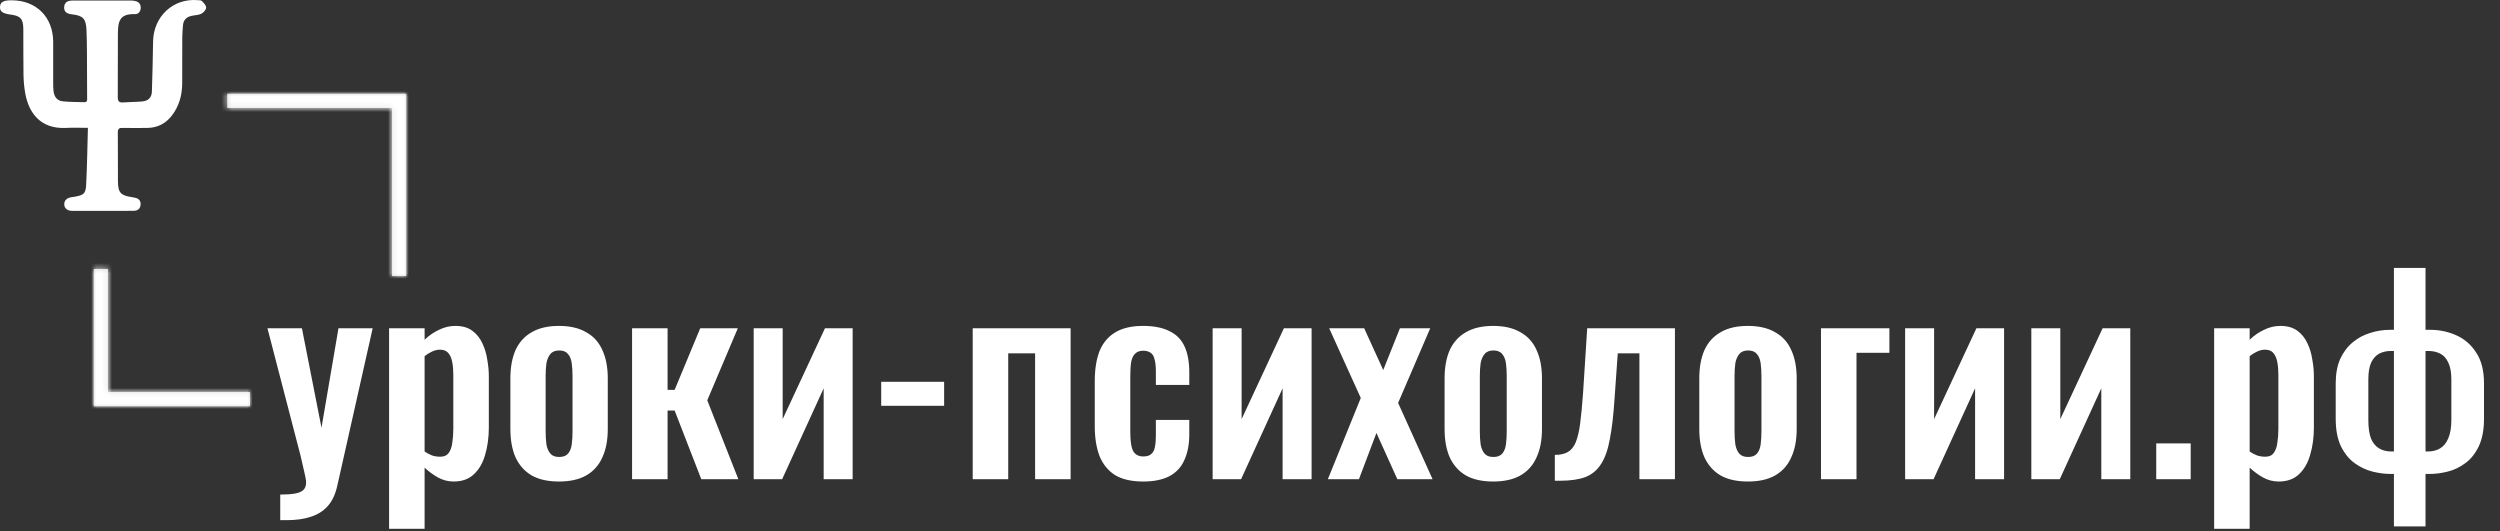 <?xml version="1.0" encoding="UTF-8"?> <svg xmlns="http://www.w3.org/2000/svg" width="480" height="102" viewBox="0 0 480 102" fill="none"><rect x="0" y="0" width="480" height="102" fill="#333333" stroke="none"/> <path d="M16.89 24.545C15.358 24.545 14.053 24.485 12.753 24.557C7.626 24.837 5.516 21.504 4.86 17.993C4.633 16.777 4.532 15.519 4.508 14.279C4.455 11.382 4.508 8.479 4.478 5.581C4.46 3.596 3.936 3.042 1.992 2.791C0.466 2.595 -0.07 2.177 0.007 1.241C0.079 0.383 0.681 0.055 2.207 0.055C6.964 0.055 10.19 3.262 10.213 8.043C10.225 10.696 10.213 13.343 10.213 15.996C10.213 16.526 10.213 17.063 10.291 17.582C10.446 18.667 11.024 19.352 12.073 19.459C13.432 19.597 14.81 19.579 16.181 19.62C16.825 19.638 16.729 19.155 16.729 18.762C16.723 15.74 16.717 12.711 16.693 9.689C16.681 8.377 16.664 7.072 16.604 5.76C16.509 3.572 15.948 2.988 13.76 2.744C12.735 2.624 12.288 2.201 12.318 1.39C12.354 0.58 12.842 0.115 13.844 0.109C17.647 0.091 21.451 0.103 25.26 0.109C25.505 0.109 25.761 0.15 25.999 0.204C26.721 0.365 27.049 0.866 27.013 1.569C26.971 2.243 26.572 2.732 25.886 2.714C22.947 2.624 22.655 4.103 22.637 6.481C22.607 10.535 22.637 14.589 22.613 18.643C22.613 19.394 22.828 19.728 23.633 19.668C24.843 19.573 26.059 19.591 27.269 19.483C28.461 19.382 29.117 18.768 29.165 17.57C29.284 14.363 29.332 11.155 29.391 7.948C29.487 3.125 33.26 -0.368 37.964 0.031C38.238 0.055 38.614 0.031 38.769 0.198C39.12 0.568 39.603 1.056 39.58 1.474C39.562 1.891 39.067 2.434 38.644 2.642C38.077 2.922 37.374 2.905 36.736 3.054C35.782 3.274 35.204 3.858 35.132 4.866C35.073 5.641 35.001 6.422 34.995 7.197C34.977 10.13 35.001 13.057 34.983 15.99C34.971 18.261 34.399 20.372 32.992 22.196C31.794 23.746 30.202 24.551 28.235 24.562C26.673 24.569 25.117 24.598 23.555 24.557C22.887 24.539 22.613 24.7 22.619 25.433C22.655 28.551 22.619 31.669 22.643 34.786C22.661 37.016 23.162 37.535 25.403 37.863C25.588 37.886 25.773 37.928 25.952 37.97C26.661 38.125 27.049 38.554 26.995 39.293C26.935 40.074 26.44 40.468 25.689 40.474C23.817 40.498 21.945 40.486 20.074 40.486C18.017 40.486 15.954 40.492 13.898 40.486C12.938 40.486 12.359 40.009 12.336 39.246C12.312 38.483 12.842 37.976 13.784 37.851C13.969 37.827 14.154 37.809 14.339 37.773C16.091 37.451 16.455 37.195 16.544 35.442C16.729 31.871 16.771 28.288 16.878 24.562L16.89 24.545Z" fill="white"></path> <path d="M53.807 99.87V94.958C54.977 94.958 55.929 94.891 56.664 94.757C57.4 94.623 57.934 94.389 58.269 94.055C58.603 93.721 58.77 93.253 58.77 92.652C58.77 92.217 58.653 91.532 58.419 90.596C58.218 89.661 57.985 88.641 57.717 87.539L51.351 63.026H57.968L61.727 82.125L64.986 63.026H71.553L64.785 93.153C64.418 94.857 63.8 96.194 62.931 97.163C62.062 98.132 60.976 98.817 59.672 99.219C58.369 99.653 56.848 99.87 55.111 99.87H53.807ZM74.706 101.524V63.026H81.523V65.231C82.359 64.429 83.278 63.794 84.28 63.327C85.283 62.825 86.335 62.575 87.438 62.575C88.742 62.575 89.811 62.875 90.647 63.477C91.482 64.078 92.134 64.88 92.602 65.883C93.069 66.852 93.387 67.905 93.554 69.041C93.754 70.144 93.855 71.213 93.855 72.249V82.075C93.855 83.979 93.621 85.717 93.153 87.288C92.719 88.859 92 90.112 90.997 91.048C90.028 91.983 88.725 92.451 87.087 92.451C86.051 92.451 85.066 92.201 84.13 91.699C83.228 91.198 82.359 90.563 81.523 89.794V101.524H74.706ZM84.531 87.689C85.266 87.689 85.801 87.455 86.135 86.987C86.503 86.486 86.737 85.834 86.837 85.032C86.971 84.197 87.037 83.294 87.037 82.325V71.949C87.037 71.046 86.971 70.244 86.837 69.542C86.703 68.807 86.453 68.222 86.085 67.788C85.717 67.353 85.183 67.136 84.481 67.136C83.946 67.136 83.411 67.27 82.877 67.537C82.375 67.771 81.924 68.055 81.523 68.389V86.686C81.958 86.987 82.425 87.238 82.927 87.438C83.428 87.605 83.963 87.689 84.531 87.689ZM107.319 92.451C105.213 92.451 103.475 92.067 102.105 91.298C100.735 90.496 99.699 89.343 98.997 87.839C98.329 86.335 97.995 84.514 97.995 82.375V72.65C97.995 70.512 98.329 68.69 98.997 67.186C99.699 65.683 100.735 64.546 102.105 63.778C103.475 62.976 105.213 62.575 107.319 62.575C109.424 62.575 111.162 62.976 112.532 63.778C113.936 64.546 114.972 65.683 115.64 67.186C116.342 68.69 116.693 70.512 116.693 72.65V82.375C116.693 84.514 116.342 86.335 115.64 87.839C114.972 89.343 113.936 90.496 112.532 91.298C111.162 92.067 109.424 92.451 107.319 92.451ZM107.369 87.739C108.137 87.739 108.705 87.522 109.073 87.087C109.441 86.653 109.675 86.068 109.775 85.333C109.875 84.564 109.925 83.729 109.925 82.826V72.199C109.925 71.297 109.875 70.478 109.775 69.743C109.675 69.008 109.441 68.423 109.073 67.989C108.705 67.521 108.137 67.287 107.369 67.287C106.6 67.287 106.032 67.521 105.664 67.989C105.297 68.423 105.046 69.008 104.912 69.743C104.812 70.478 104.762 71.297 104.762 72.199V82.826C104.762 83.729 104.812 84.564 104.912 85.333C105.046 86.068 105.297 86.653 105.664 87.087C106.032 87.522 106.6 87.739 107.369 87.739ZM121.358 92V63.026H128.176V74.856H129.529L134.442 63.026H141.661L135.795 76.861L141.761 92H134.643L129.529 78.816H128.176V92H121.358ZM144.709 92V63.026H150.274V80.47L158.394 63.026H163.708V92H158.144V74.555L150.173 92H144.709ZM169.192 77.914V73.302H181.273V77.914H169.192ZM186.76 92V63.026H205.559V92H198.741V67.838H193.578V92H186.76ZM219.47 92.451C217.231 92.451 215.426 92.033 214.056 91.198C212.719 90.329 211.734 89.109 211.099 87.539C210.497 85.934 210.196 84.046 210.196 81.874V73.152C210.196 70.913 210.497 69.008 211.099 67.437C211.734 65.866 212.736 64.663 214.106 63.828C215.477 62.992 217.264 62.575 219.47 62.575C221.542 62.575 223.23 62.909 224.533 63.577C225.87 64.212 226.839 65.198 227.441 66.535C228.042 67.838 228.343 69.492 228.343 71.497V73.904H221.926V71.347C221.926 70.344 221.843 69.559 221.676 68.991C221.542 68.389 221.291 67.972 220.924 67.738C220.556 67.471 220.072 67.337 219.47 67.337C218.869 67.337 218.384 67.504 218.016 67.838C217.649 68.139 217.381 68.64 217.214 69.342C217.081 70.044 217.014 71.013 217.014 72.249V82.877C217.014 84.748 217.214 86.018 217.615 86.686C218.016 87.321 218.651 87.639 219.52 87.639C220.189 87.639 220.69 87.488 221.024 87.188C221.392 86.887 221.626 86.452 221.726 85.884C221.86 85.283 221.926 84.564 221.926 83.729V80.621H228.343V83.378C228.343 85.316 228.025 86.97 227.39 88.341C226.789 89.711 225.82 90.747 224.483 91.449C223.18 92.117 221.509 92.451 219.47 92.451ZM232.826 92V63.026H238.39V80.47L246.511 63.026H251.825V92H246.26V74.555L238.29 92H232.826ZM254.952 92L261.269 76.41L255.203 63.026H261.92L265.58 71.046L268.788 63.026H274.603L268.437 77.362L275.054 92H268.287L264.276 83.127L260.918 92H254.952ZM286.685 92.451C284.579 92.451 282.841 92.067 281.471 91.298C280.101 90.496 279.065 89.343 278.363 87.839C277.695 86.335 277.361 84.514 277.361 82.375V72.65C277.361 70.512 277.695 68.69 278.363 67.186C279.065 65.683 280.101 64.546 281.471 63.778C282.841 62.976 284.579 62.575 286.685 62.575C288.79 62.575 290.528 62.976 291.898 63.778C293.302 64.546 294.338 65.683 295.006 67.186C295.708 68.69 296.059 70.512 296.059 72.65V82.375C296.059 84.514 295.708 86.335 295.006 87.839C294.338 89.343 293.302 90.496 291.898 91.298C290.528 92.067 288.79 92.451 286.685 92.451ZM286.735 87.739C287.503 87.739 288.071 87.522 288.439 87.087C288.807 86.653 289.041 86.068 289.141 85.333C289.241 84.564 289.291 83.729 289.291 82.826V72.199C289.291 71.297 289.241 70.478 289.141 69.743C289.041 69.008 288.807 68.423 288.439 67.989C288.071 67.521 287.503 67.287 286.735 67.287C285.966 67.287 285.398 67.521 285.03 67.989C284.663 68.423 284.412 69.008 284.278 69.743C284.178 70.478 284.128 71.297 284.128 72.199V82.826C284.128 83.729 284.178 84.564 284.278 85.333C284.412 86.068 284.663 86.653 285.03 87.087C285.398 87.522 285.966 87.739 286.735 87.739ZM298.527 92.301V87.338C299.563 87.338 300.399 87.154 301.033 86.787C301.668 86.419 302.17 85.801 302.537 84.932C302.905 84.03 303.189 82.826 303.39 81.323C303.59 79.785 303.774 77.864 303.941 75.558L304.743 63.026H321.586V92H314.769V67.838H310.608L310.006 76.36C309.806 79.535 309.505 82.158 309.104 84.23C308.737 86.302 308.168 87.923 307.4 89.093C306.665 90.262 305.662 91.098 304.392 91.599C303.122 92.067 301.501 92.301 299.53 92.301H298.527ZM335.589 92.451C333.484 92.451 331.746 92.067 330.376 91.298C329.006 90.496 327.97 89.343 327.268 87.839C326.6 86.335 326.265 84.514 326.265 82.375V72.65C326.265 70.512 326.6 68.69 327.268 67.186C327.97 65.683 329.006 64.546 330.376 63.778C331.746 62.976 333.484 62.575 335.589 62.575C337.695 62.575 339.432 62.976 340.803 63.778C342.206 64.546 343.242 65.683 343.911 67.186C344.612 68.69 344.963 70.512 344.963 72.65V82.375C344.963 84.514 344.612 86.335 343.911 87.839C343.242 89.343 342.206 90.496 340.803 91.298C339.432 92.067 337.695 92.451 335.589 92.451ZM335.639 87.739C336.408 87.739 336.976 87.522 337.344 87.087C337.711 86.653 337.945 86.068 338.046 85.333C338.146 84.564 338.196 83.729 338.196 82.826V72.199C338.196 71.297 338.146 70.478 338.046 69.743C337.945 69.008 337.711 68.423 337.344 67.989C336.976 67.521 336.408 67.287 335.639 67.287C334.871 67.287 334.303 67.521 333.935 67.989C333.567 68.423 333.317 69.008 333.183 69.743C333.083 70.478 333.033 71.297 333.033 72.199V82.826C333.033 83.729 333.083 84.564 333.183 85.333C333.317 86.068 333.567 86.653 333.935 87.087C334.303 87.522 334.871 87.739 335.639 87.739ZM349.629 92V63.026H362.763V67.738H356.447V92H349.629ZM365.784 92V63.026H371.348V80.47L379.469 63.026H384.783V92H379.218V74.555L371.248 92H365.784ZM390.016 92V63.026H395.58V80.47L403.701 63.026H409.015V92H403.45V74.555L395.48 92H390.016ZM413.997 92V85.132H420.614V92H413.997ZM425.116 101.524V63.026H431.933V65.231C432.769 64.429 433.688 63.794 434.69 63.327C435.693 62.825 436.745 62.575 437.848 62.575C439.152 62.575 440.221 62.875 441.056 63.477C441.892 64.078 442.544 64.88 443.011 65.883C443.479 66.852 443.797 67.905 443.964 69.041C444.164 70.144 444.265 71.213 444.265 72.249V82.075C444.265 83.979 444.031 85.717 443.563 87.288C443.128 88.859 442.41 90.112 441.407 91.048C440.438 91.983 439.135 92.451 437.497 92.451C436.461 92.451 435.475 92.201 434.54 91.699C433.637 91.198 432.769 90.563 431.933 89.794V101.524H425.116ZM434.941 87.689C435.676 87.689 436.211 87.455 436.545 86.987C436.912 86.486 437.146 85.834 437.247 85.032C437.38 84.197 437.447 83.294 437.447 82.325V71.949C437.447 71.046 437.38 70.244 437.247 69.542C437.113 68.807 436.862 68.222 436.495 67.788C436.127 67.353 435.592 67.136 434.891 67.136C434.356 67.136 433.821 67.27 433.287 67.537C432.785 67.771 432.334 68.055 431.933 68.389V86.686C432.368 86.987 432.835 87.238 433.337 87.438C433.838 87.605 434.373 87.689 434.941 87.689ZM459.633 101.073V90.997H458.982C457.879 90.997 456.726 90.847 455.523 90.546C454.32 90.246 453.183 89.711 452.114 88.942C451.045 88.174 450.159 87.087 449.457 85.684C448.789 84.28 448.455 82.509 448.455 80.37V73.603C448.455 71.798 448.739 70.244 449.307 68.941C449.908 67.638 450.71 66.568 451.713 65.733C452.716 64.897 453.835 64.296 455.072 63.928C456.308 63.527 457.578 63.327 458.881 63.327H459.633V51.446H465.699V63.327H466.651C468.389 63.327 470.043 63.677 471.614 64.379C473.185 65.081 474.455 66.184 475.424 67.688C476.426 69.192 476.928 71.163 476.928 73.603V80.37C476.928 82.509 476.593 84.28 475.925 85.684C475.257 87.087 474.388 88.174 473.318 88.942C472.282 89.711 471.163 90.246 469.96 90.546C468.757 90.847 467.62 90.997 466.551 90.997H465.699V101.073H459.633ZM459.132 86.686H459.633V67.387H459.032C458.23 67.387 457.495 67.554 456.826 67.888C456.191 68.222 455.673 68.79 455.272 69.593C454.905 70.395 454.721 71.481 454.721 72.851V80.621C454.721 82.091 454.888 83.278 455.222 84.18C455.59 85.049 456.108 85.684 456.776 86.085C457.444 86.486 458.23 86.686 459.132 86.686ZM465.699 86.686H466.15C467.052 86.686 467.838 86.486 468.506 86.085C469.174 85.684 469.692 85.049 470.06 84.18C470.461 83.278 470.662 82.091 470.662 80.621V72.851C470.662 71.481 470.461 70.395 470.06 69.593C469.692 68.79 469.174 68.222 468.506 67.888C467.838 67.554 467.086 67.387 466.25 67.387H465.699V86.686Z" fill="white"></path> <mask id="path-3-inside-1_774_192" fill="white"> <path fill-rule="evenodd" clip-rule="evenodd" d="M18 51.636V75.273V78H20.727H48V75.273H20.727V51.636H18ZM43.636 20.727H75.273V52.999H78V20.727V18H75.273H43.636V20.727Z"></path> </mask> <path fill-rule="evenodd" clip-rule="evenodd" d="M18 51.636V75.273V78H20.727H48V75.273H20.727V51.636H18ZM43.636 20.727H75.273V52.999H78V20.727V18H75.273H43.636V20.727Z" fill="#D9D9D9"></path> <path d="M18 51.636V48.909H15.273V51.636H18ZM18 78H15.273V80.727H18V78ZM48 78V80.727H50.727V78H48ZM48 75.273H50.727V72.546H48V75.273ZM20.727 75.273H18V78H20.727V75.273ZM20.727 51.636H23.454V48.909H20.727V51.636ZM43.636 20.727H40.909V23.454H43.636V20.727ZM75.273 20.727H78V18H75.273V20.727ZM75.273 52.999H72.546V55.727H75.273V52.999ZM78 52.999V55.727H80.727V52.999H78ZM78 18H80.727V15.273H78V18ZM43.636 18V15.273H40.909V18H43.636ZM15.273 51.636V75.273H20.727V51.636H15.273ZM15.273 75.273V78H20.727V75.273H15.273ZM18 80.727H20.727V75.273H18V80.727ZM20.727 80.727H48V75.273H20.727V80.727ZM50.727 78V75.273H45.273V78H50.727ZM48 72.546H20.727V78H48V72.546ZM23.454 75.273V51.636H18V75.273H23.454ZM20.727 48.909H18V54.363H20.727V48.909ZM43.636 23.454H75.273V18H43.636V23.454ZM72.546 20.727V52.999H78V20.727H72.546ZM75.273 55.727H78V50.272H75.273V55.727ZM80.727 52.999V20.727H75.273V52.999H80.727ZM80.727 20.727V18H75.273V20.727H80.727ZM78 15.273H75.273V20.727H78V15.273ZM75.273 15.273H43.636V20.727H75.273V15.273ZM40.909 18V20.727H46.364V18H40.909Z" fill="white" mask="url(#path-3-inside-1_774_192)"></path> </svg> 